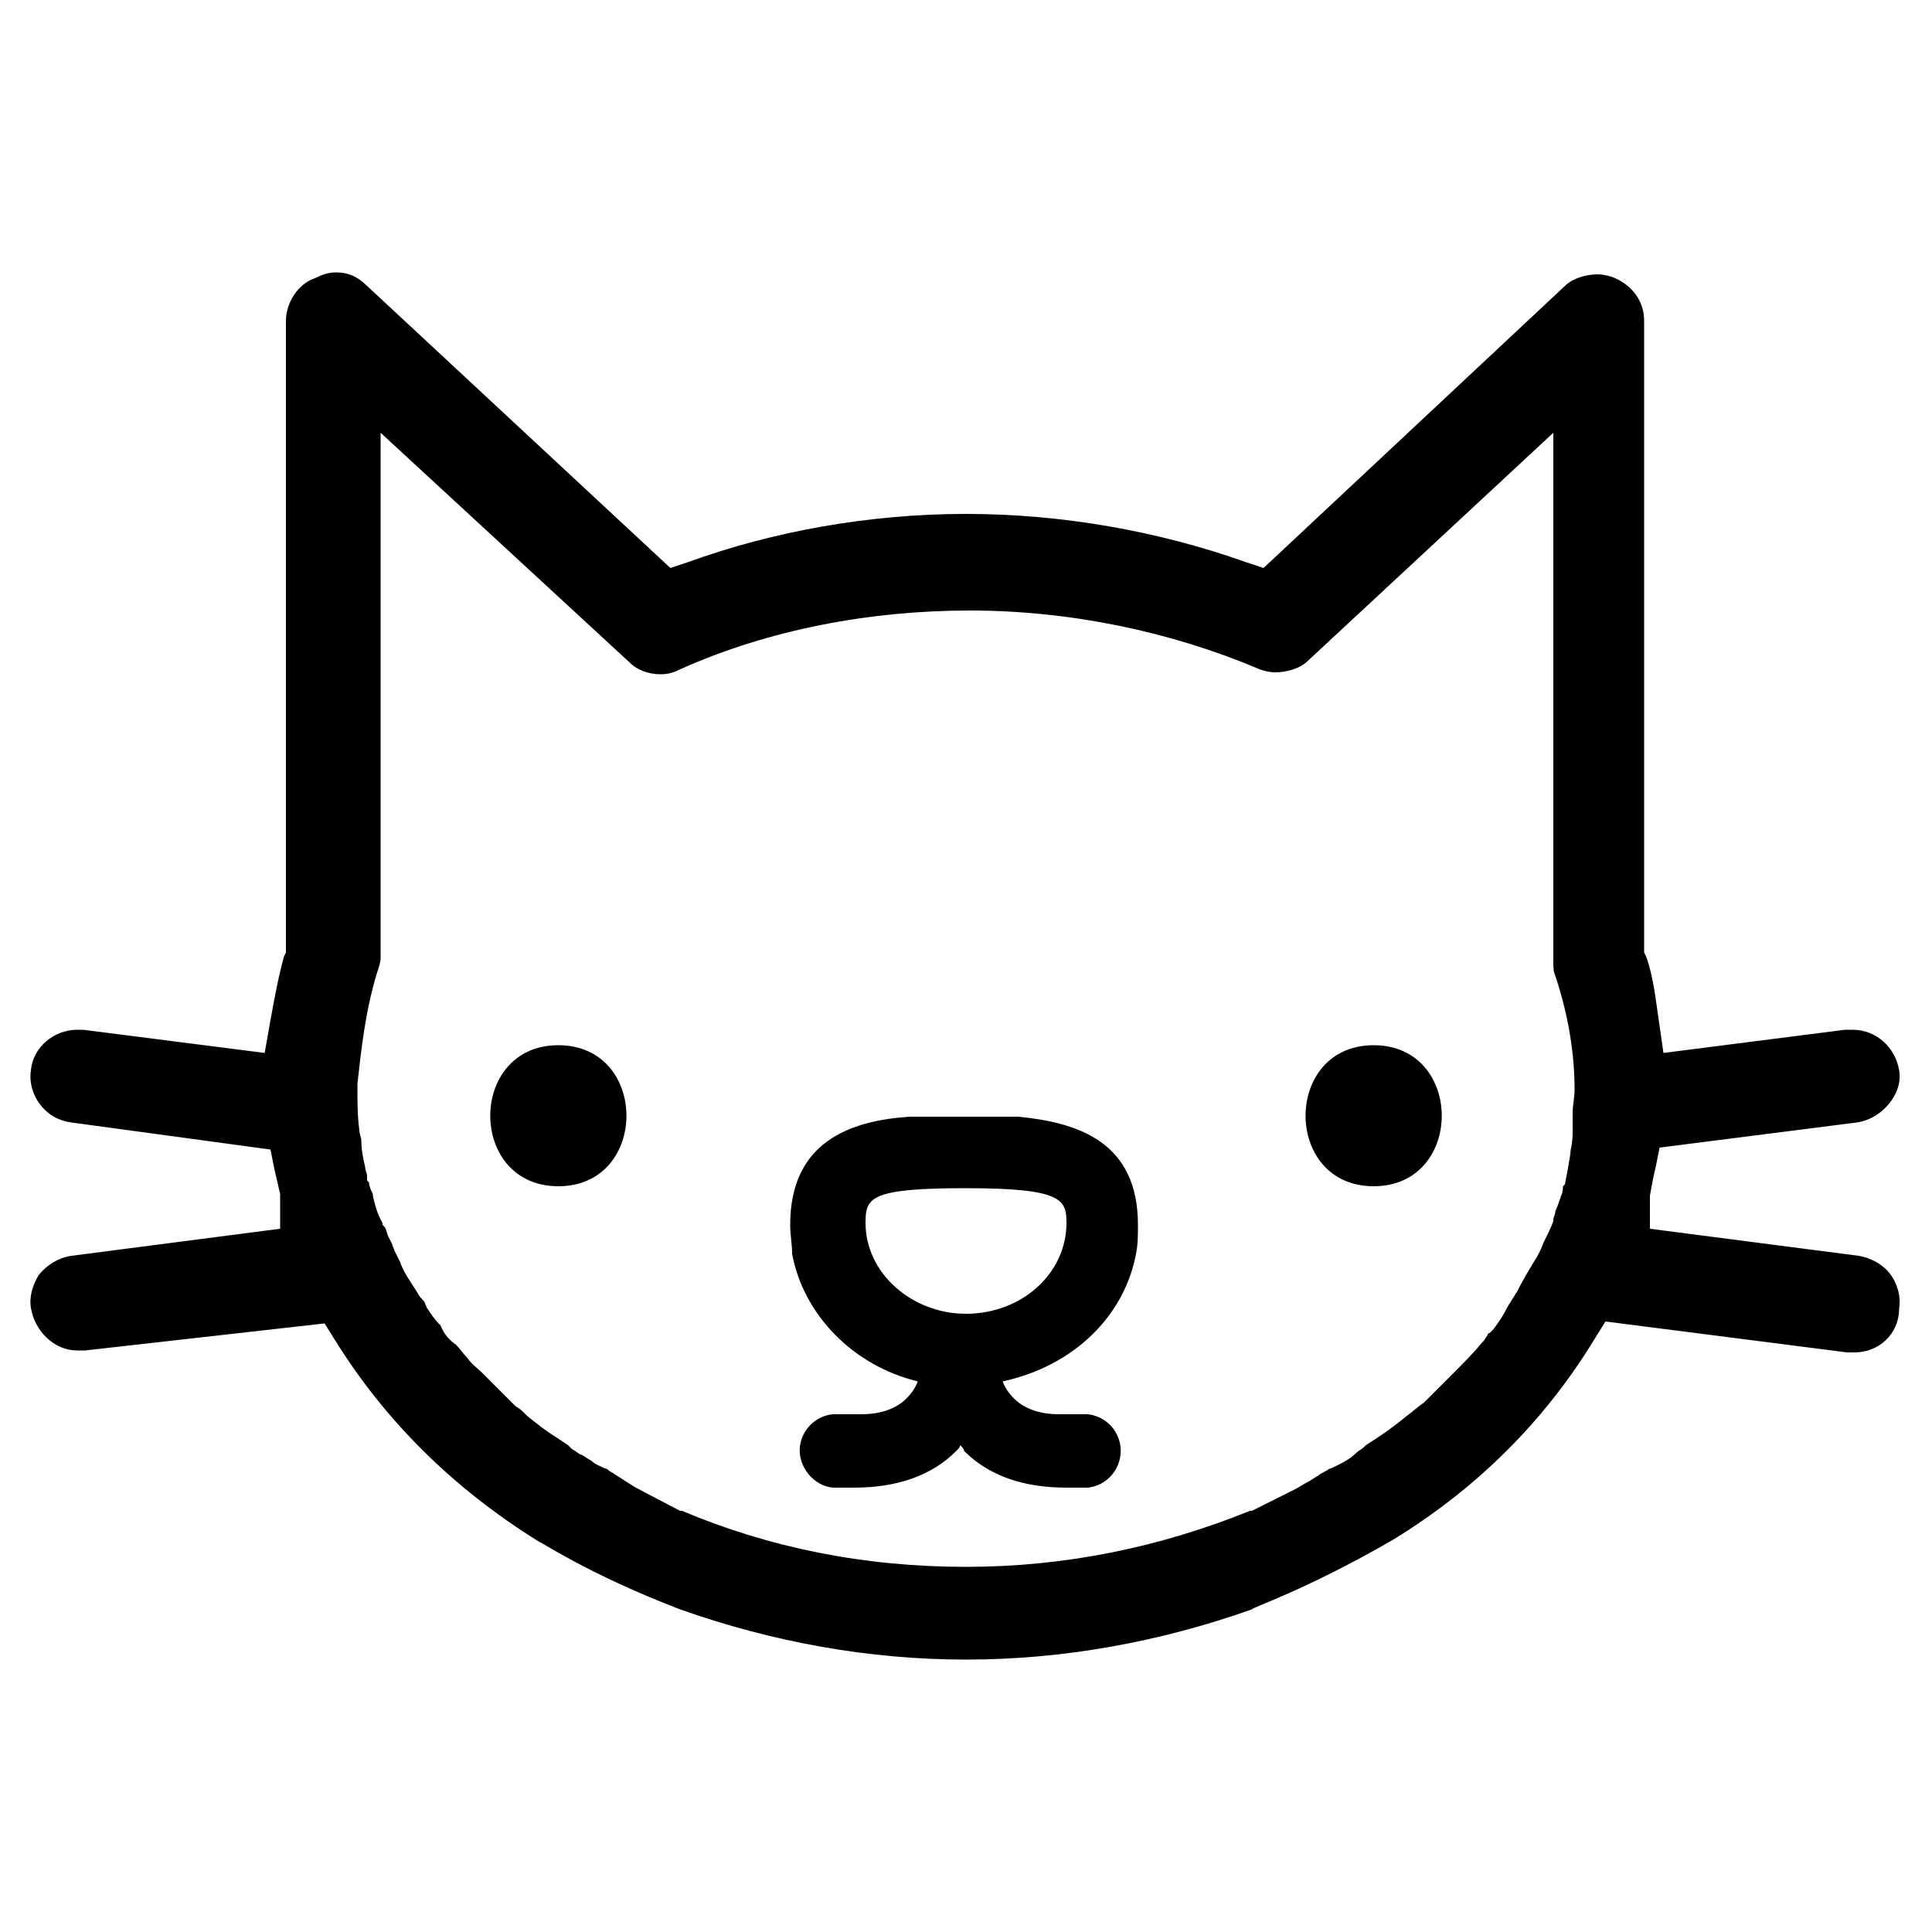 <svg enable-background="new 0 0 100 100" viewBox="0 0 100 100" xmlns="http://www.w3.org/2000/svg"><path d="m50 85.9c-5 0-10-.9-14.8-2.6-4.7-1.8-7.2-3.5-7.3-3.5-4.5-2.8-8-6.3-10.6-10.5l-.5-.8-12.4 1.4h-.4c-1.2 0-2.2-1-2.4-2.2-.1-.6.1-1.2.4-1.7.4-.5 1-.9 1.7-1l10.8-1.4v-1.5-.3c-.1-.4-.2-.9-.3-1.3l-.2-1-10.3-1.4c-.7-.1-1.2-.4-1.6-.9s-.6-1.2-.5-1.8c.1-1.2 1.2-2.1 2.4-2.1h.3l9.4 1.2.3-1.7c.2-1.1.4-2.2.7-3.3l.1-.2v-32.7c0-.9.6-1.9 1.5-2.2.4-.2.7-.3 1.1-.3.6 0 1.1.2 1.6.7l15.7 14.6.9-.3c4.4-1.6 9.4-2.5 14.4-2.5s10 .9 14.5 2.5l.9.3 15.6-14.6c.4-.4 1.1-.6 1.7-.6.3 0 .7.1.9.2.9.4 1.5 1.2 1.5 2.2v32.7l.1.2c.4 1.1.5 2.3.7 3.6l.2 1.4 9.4-1.2h.4c1.2 0 2.2.9 2.4 2.1.1.6-.1 1.2-.5 1.7s-1 .9-1.7 1l-10.2 1.3-.2 1c-.1.4-.2.9-.3 1.5v.1 1.6l10.8 1.4c.6.1 1.2.4 1.6.9s.6 1.2.5 1.8c0 1.4-1.1 2.3-2.3 2.3h-.4l-12.5-1.6-.5.8c-2.6 4.3-6.1 7.8-10.5 10.5-4.5 2.6-7.3 3.5-7.3 3.6-4.8 1.7-9.8 2.6-14.8 2.6zm-14.7-7.7c4.5 1.9 9.4 2.9 14.7 2.9 5.1 0 10-1 14.7-2.9h.1l.4-.2 1.8-.9c.2-.1.5-.3.7-.4s.3-.2.5-.3c.1-.1.3-.2.5-.3.1-.1.2-.1.2-.1.4-.2.9-.4 1.3-.8.1-.1.3-.2.4-.3 0 0 .1-.1.1-.1.8-.5 1.5-1 2.1-1.5.4-.3.6-.5.9-.7l1.5-1.5c.5-.5 1.1-1.1 1.5-1.6l.1-.1.2-.3s0-.1.1-.1l.1-.1.1-.1c.3-.4.5-.7.7-1.1.1-.2.2-.3.3-.5.1-.1.1-.2.2-.3.3-.6.6-1.1.9-1.6.2-.3.4-.7.5-1 .2-.4.4-.8.5-1.1v-.1c0-.1.1-.2.1-.4.1-.2.2-.5.3-.8.1-.2.1-.4.1-.5l.1-.1s.3-1.5.3-1.8c.1-.4.1-.8.1-1 0-.3 0-.6 0-.9 0-.4.1-.8.1-1.2 0-1.8-.3-3.8-1-5.9-.1-.2-.1-.5-.1-.7v-27.4l-12.7 11.8c-.4.4-1.1.6-1.7.6-.3 0-.7-.1-.9-.2-4.5-1.9-9.7-3-14.9-3s-10.4 1-14.9 3c-.4.2-.7.3-1.1.3-.6 0-1.2-.2-1.6-.6l-12.9-11.9v27.2c0 .2-.1.5-.2.8-.6 2-.8 3.9-1 5.7v.1.1c0 .7 0 1.5.1 2.2 0 .2.1.4.1.5 0 .5.1 1 .2 1.4 0 .2.1.3.1.5v.2l.1.1c0 .2.1.4.2.6v.1c.1.4.2.9.5 1.4v.1l.1.1c.1.1.1.3.2.5l.1.2.1.2c0 .1.1.2.1.3.1.2.2.4.3.6.2.6.6 1.1.9 1.6.1.2.2.3.3.4s.1.2.2.4c.2.3.4.6.6.8 0 0 .1.1.1.1.2.5.5.8.8 1 .2.2.4.5.6.7.2.3.5.5.8.8l1.6 1.6.1.1c.2.1.3.2.5.4l.1.1c.5.4 1 .8 1.5 1.1l.6.4.1.1.1.1c.2.1.4.3.5.3.2.1.3.2.5.3.2.2.5.3.7.4.1 0 .2.1.2.1.1.1.2.1.3.2.5.3.9.6 1.3.8l2.1 1.1zm-6.4-16.8c4.7 0 4.7-7.3 0-7.3s-4.7 7.3 0 7.3zm42.2 0c4.7 0 4.7-7.3 0-7.3s-4.7 7.3 0 7.3zm-12.3 3.5c.1-.5.1-1 .1-1.5 0-4.3-3.1-5.3-6.2-5.6-.1 0-.2 0-.3 0s-.3 0-.4 0-.1 0-.2 0c-.6 0-1.2 0-1.7 0-.1 0-.1 0-.2 0-.1 0-.1 0-.2 0-.5 0-1.1 0-1.7 0-.1 0-.1 0-.2 0s-.3 0-.4 0-.2 0-.3 0c-3.1.2-6.2 1.3-6.2 5.6 0 .5.1 1 .1 1.5.6 3.2 3.2 5.8 6.5 6.6-.1.3-.3.6-.6.9-.5.5-1.3.8-2.3.8-.3 0-.7 0-1.1 0-.1 0-.3 0-.4 0-.9.1-1.6.8-1.7 1.7-.1 1 .7 2 1.7 2.1h1.1c2.2 0 4-.6 5.3-1.9.1-.1.2-.2.2-.3.1.1.2.2.2.3 1.3 1.3 3.1 1.9 5.3 1.9h1.1c1-.1 1.8-1 1.7-2.1-.1-.9-.8-1.6-1.7-1.7-.1 0-.3 0-.4 0-.4 0-.7 0-1.1 0-1 0-1.8-.3-2.3-.8-.3-.3-.5-.6-.6-.9 3.7-.8 6.3-3.4 6.9-6.6zm-8.8 3.1c-2.8 0-5.2-2.1-5.2-4.7 0-1.3.2-1.8 5.2-1.8s5.2.6 5.2 1.8c0 2.6-2.3 4.7-5.2 4.7z"/></svg>